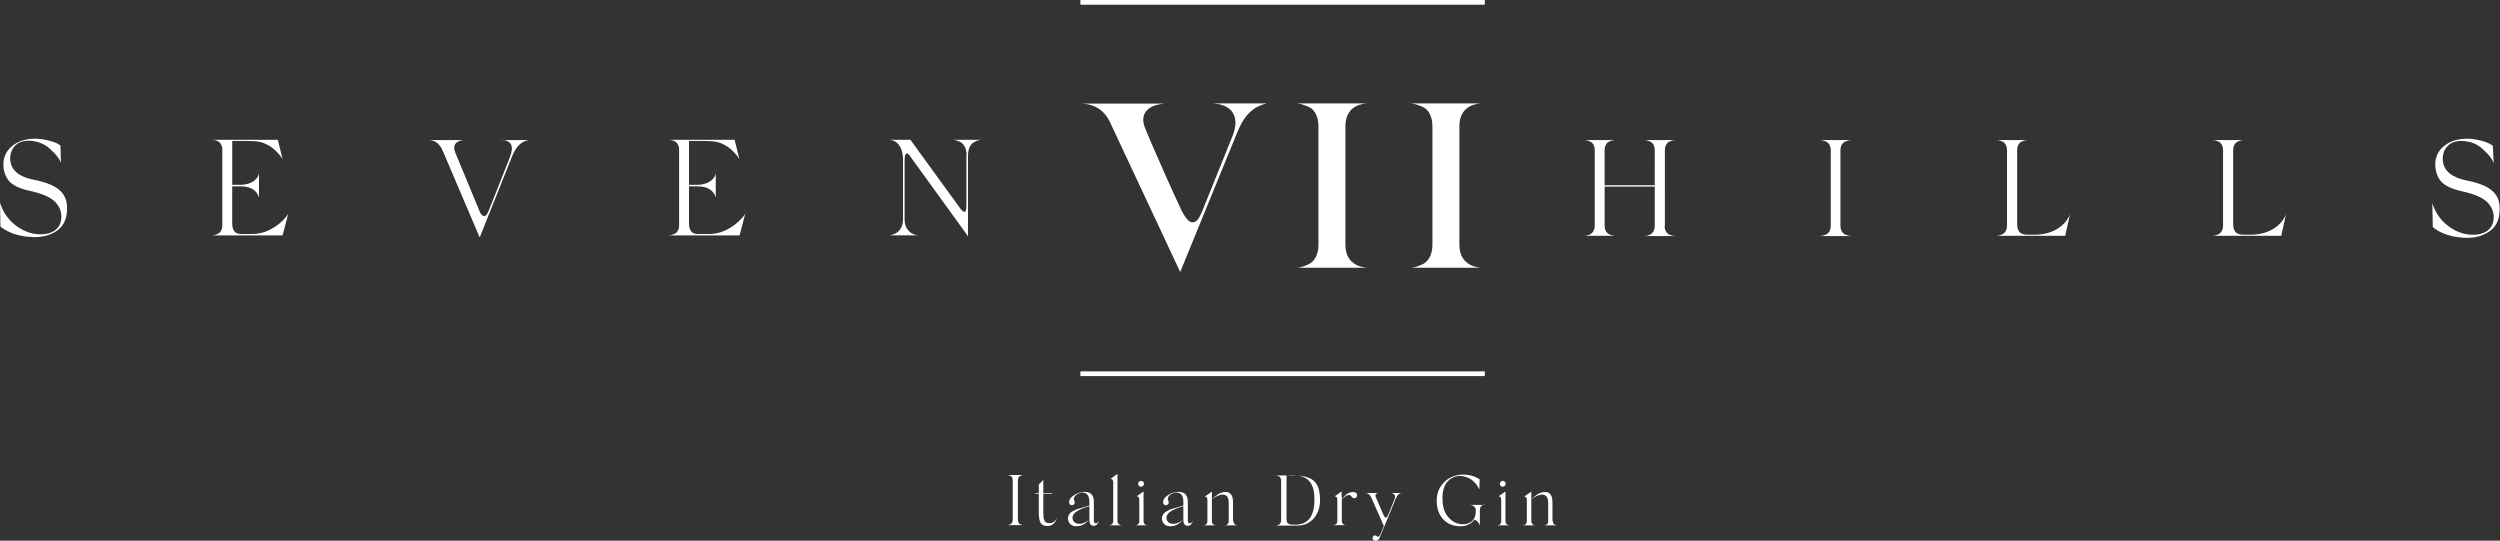 <svg xml:space="preserve" style="enable-background:new 0 0 1112.1 240.5;" viewBox="0 0 1112.1 240.5" y="0px" x="0px" xmlns:xlink="http://www.w3.org/1999/xlink" xmlns="http://www.w3.org/2000/svg" id="Layer_1" version="1.1">
<rect x="0" y="0" width="1112.1" height="240.5" fill="#333333" stroke="none"/>
<style type="text/css">
	.st0{fill:#FFFFFF;}
</style>
<g>
	<path d="M452.8,231.3c0,1.1,0.5,1.8,1.2,2c0.7,0.3,1.1,0.3,1.4,0.3h-7.5c0.4,0,0.7-0.1,1.4-0.3c0.7-0.3,1.2-1,1.2-2
		v-17.7c0-1.1-0.5-1.8-1.2-2c-0.7-0.3-1-0.3-1.4-0.3h7.5c-0.4,0-0.7,0.1-1.4,0.3c-0.7,0.3-1.2,1-1.2,2V231.3z" class="st0"></path>
	<path d="M470.3,230.1c-0.2,0.7-0.5,1.4-1.2,2.4c-0.6,0.9-1.9,1.6-3.5,1.5c-1.6-0.1-2.6-0.8-3-2.1
		c-0.4-1.3-0.5-2.3-0.5-4v-8.3h-1.4l-0.4-0.3h1.8v-3.8l2-2c0,1.8,0,3.7,0,5.8h4.1l-0.3,0.3h-3.8v8.4c0,1.6,0.1,2.4,0.4,3.3
		c0.3,0.9,0.9,1.3,2,1.4C468.3,233,469.7,231.6,470.3,230.1" class="st0"></path>
	<path d="M497.1,231.8c0,0.9,0.5,1.4,1.1,1.7c0.6,0.2,0.9,0.2,1.2,0.2h-6.5c0.3,0,0.5,0,1.2-0.2
		c0.6-0.2,1.1-0.8,1.1-1.7v-17.2c0-1.5-0.9-1.6-1.2-1.6l3.1-2.2V231.8z" class="st0"></path>
	<path d="M506.3,215.2c0-0.7,0.6-1.3,1.3-1.3c0.7,0,1.3,0.6,1.3,1.3c0,0.7-0.6,1.3-1.3,1.3
		C506.9,216.6,506.3,216,506.3,215.2 M508.7,231.8c0,0.9,0.4,1.4,1,1.7c0.6,0.2,0.9,0.2,1.2,0.2h-6.3c0.3,0,0.5,0,1.2-0.2
		c0.6-0.2,1-0.8,1-1.7v-9.3c0-1.3-0.5-1.8-1.2-1.7l3.1-2.2V231.8z" class="st0"></path>
	<path d="M603.7,220.3c0,0.6-0.4,1.3-1.2,1.3c-0.8,0.1-1.3-0.8-1.6-1.1c-0.5-0.5-1.9-0.7-4,1.8v0
		c1.4-2.3,3.1-3.5,5.2-3.4C603.3,218.9,603.7,219.7,603.7,220.3 M596.9,222.4L596.9,222.4L596.9,222.4z M596.9,220.9v0.7v10.2
		c0,0.5,0.2,1,0.5,1.3c0.8,0.6,1.2,0.5,1.7,0.5h-6.4c0.3,0,0.5,0,1.2-0.2c0.6-0.2,1-0.8,1-1.6v-0.4v-9.1c0-1.2-0.7-1.5-1.2-1.5
		l3.1-2.2V220.9z" class="st0"></path>
	<path d="M667.2,215.2c0-0.7,0.6-1.3,1.3-1.3c0.7,0,1.3,0.6,1.3,1.3c0,0.7-0.6,1.3-1.3,1.3
		C667.8,216.6,667.2,216,667.2,215.2 M669.7,231.8c0,0.9,0.4,1.4,1,1.7c0.6,0.2,0.9,0.2,1.2,0.2h-6.3c0.3,0,0.5,0,1.2-0.2
		c0.6-0.2,1-0.8,1-1.7v-9.3c0-1.3-0.5-1.8-1.2-1.7l3.1-2.2V231.8z" class="st0"></path>
	<path d="M1109.3,72.5c-0.7-1.8-2.1-3.7-4.5-5.8c-2.1-2.1-4.6-3.4-7.6-3.8c-2.9-0.5-5.4-0.1-7.3,1.1
		c-2.4,1.6-3.6,4.7-3.2,7.7c0.5,4.4,4.1,7.3,10.6,8.6c11.2,2.2,15.2,6.3,14.6,13.8c-0.2,4-1.7,6.9-4.5,8.8c-2.7,1.9-6,2.9-9.8,2.9
		c-6.4-0.1-11.6-1.6-15.4-4.8l-0.2-10.6c1.2,3.6,3,6.6,5.7,9c2.7,2.4,5.7,4,9,4.7c6.1,1.2,12.5-0.7,12.6-7.3
		c0.1-2.6-0.9-4.9-2.9-6.9c-2-2-5.7-3.6-11.2-4.8c-4.6-1-7.8-2.6-9.5-4.6c-1.6-2.1-2.4-4.6-2.4-7.6c0.1-3.3,1.4-6,4-8
		c2.6-2.1,6-3.2,10.1-3.2c4.1,0,8.4,1.3,10.2,2.3l1.3,0.8L1109.3,72.5z M1001.3,104.4c3.8,0,7.2-0.9,10-2.6c2.8-1.8,4.6-3.9,5.6-6.5
		l-2.1,9.6h-30.9c0.7,0,1.4-0.1,2.7-0.6c1.3-0.5,2.3-1.9,2.3-4V66.8c0-2-0.9-3.4-2.2-3.9c-1.2-0.5-1.9-0.6-2.6-0.6h14.2
		c-0.7,0-1.4,0.1-2.7,0.6c-1.3,0.5-2.2,1.9-2.2,3.9v32.7c0,3.6,1.5,4.9,4.6,4.9H1001.3z M905.2,104.4c3.8,0,7.2-0.9,10-2.6
		c2.8-1.8,4.6-3.9,5.6-6.5l-2.1,9.6h-30.9c0.7,0,1.4-0.1,2.7-0.6c1.3-0.5,2.3-1.9,2.3-4V66.8c0-2-0.9-3.4-2.2-3.9
		c-1.2-0.5-1.9-0.6-2.6-0.6h14.2c-0.7,0-1.4,0.1-2.7,0.6c-1.3,0.5-2.2,1.9-2.2,3.9v32.7c0,3.6,1.5,4.9,4.6,4.9H905.2z M818.7,100.5
		c0,2,1,3.4,2.3,3.9c1.3,0.5,2,0.6,2.7,0.6h-14.3c0.7,0,1.4-0.1,2.7-0.6c1.3-0.5,2.3-1.9,2.3-3.9V66.8c0-2-1-3.4-2.3-3.9
		c-1.3-0.5-2-0.6-2.7-0.6h14.3c-0.7,0-1.3,0.1-2.7,0.6c-1.3,0.5-2.3,1.9-2.3,3.9V100.5z M740.5,100.5c0,2,0.9,3.4,2.2,3.9
		c1.3,0.5,2,0.6,2.7,0.6h-14.1c0.8,0,4.4-0.1,4.8-4V83h-22.3v17.4c0,2,0.9,3.4,2.2,3.9c1.3,0.5,2,0.6,2.7,0.6h-14
		c0.7,0,1.2-0.1,2.4-0.5c1.2-0.5,2.1-1.8,2.3-3.5V66.8c0-2-0.9-3.4-2.2-3.9c-1.2-0.5-1.9-0.6-2.6-0.6h14.1c-0.7,0-1.4,0.1-2.7,0.6
		c-1.3,0.5-2.2,1.9-2.2,3.9v15.6h22.3V66.8c0-2-0.9-3.4-2.2-3.9c-1.2-0.5-1.9-0.6-2.6-0.6h14.2c-0.7,0-1.4,0.1-2.7,0.6
		c-1.3,0.5-2.2,1.9-2.2,3.9V100.5z M430,69.2c0-3-1.1-5.1-2.6-5.9c-1.5-0.8-2.4-1-3.4-1.1h12.5c-0.9,0.1-1.8,0.2-3.3,1.1
		c-1.5,0.8-2.6,2.9-2.6,5.9v35.8h-0.1l-0.6-0.9L404.5,69c-0.8-1-1.3-1-1.8-0.1c-0.2,0.5-0.3,1.3-0.3,2.2v26.5c0,5.2,3.9,6.9,5.5,7
		l0.6,0.1h-12.8c0.3,0,0.7-0.1,2.1-0.6c1.8-0.7,3.9-2.6,3.9-6.6V71.3c0-7.8-4.4-9-5.5-9l-0.2-0.1h9l22,30.3c0.9,1.3,1.6,1.8,2.2,1.7
		c0.7,0,0.7-2.2,0.7-3.9V69.2z M331.2,95.6l0.4-0.8l-2.6,9.9h-31.8c0.7,0,1.4-0.1,2.7-0.6c1.3-0.5,2.2-1.9,2.2-3.8V66.5
		c0-1.9-1-3.3-2.2-3.8c-1.3-0.5-1.9-0.5-2.7-0.5h29.6l2.1,8.6l-0.8-1.2c-0.7-1-2.7-3.2-4.4-4.3c-1.6-1-3.2-1.8-4.6-2.1
		c-1.4-0.4-4.1-0.5-8-0.5h-4.6v19.5h4.1c5.4-0.2,7.4-3.2,7.7-4.7l0.1-0.5V88c0-0.1-0.8-5-7.8-5.1h-4.1v16.5c0,4.3,2.4,4.7,4.1,4.7
		h4.8c3.7,0,7.2-1.2,10.4-3.4C328.5,98.9,330.5,96.6,331.2,95.6 M222.9,62.2c4.6,0.2,5.9,2.8,3.9,7.8l-8.2,20.7
		c-0.9,2.4-1.6,3.9-1.9,4.5c-0.4,0.6-0.8,0.9-1.3,0.9c-0.8,0-1.5-0.7-2.1-2.2l-10.8-26.1c-2.1-5.3,3.8-5.5,3.9-5.5h-11.1h-4.7
		c2.7,0,4.7,1.4,6.1,4.2l16.7,39.1l14.3-35.8c2-5,4.3-6.9,7.5-7.5H222.9z M214.6,62.6h0.2H214.6z M127.9,95.6l0.4-0.8l-2.6,9.9H94
		c0.7,0,1.4-0.1,2.7-0.6c1.3-0.5,2.2-1.9,2.2-3.8V66.5c0-1.9-1-3.3-2.2-3.8c-1.3-0.5-1.9-0.5-2.7-0.5h29.6l2.1,8.6l-0.8-1.2
		c-0.7-1-2.7-3.2-4.4-4.3c-1.6-1-3.2-1.8-4.6-2.1c-1.4-0.4-4.1-0.5-8-0.5h-4.6v19.5h4.1c5.4-0.2,7.4-3.2,7.7-4.7l0.1-0.5V88
		c0-0.1-0.8-5-7.8-5.1h-4.1v16.5c0,4.3,2.4,4.7,4.1,4.7h4.8c3.7,0,7.2-1.2,10.4-3.4C125.3,98.9,127.3,96.6,127.9,95.6 M27.1,72.4
		c-0.7-1.8-2.1-3.7-4.5-5.8c-2.1-2.1-4.6-3.3-7.5-3.8c-2.9-0.5-5.4-0.1-7.3,1.1c-2.4,1.6-3.6,4.7-3.2,7.6c0.5,4.4,4.1,7.3,10.6,8.5
		c11.1,2.2,15.1,6.3,14.6,13.8c-0.2,3.9-1.7,6.9-4.4,8.8c-2.7,1.9-6,2.8-9.8,2.9c-6.4-0.1-11.5-1.6-15.4-4.7L0,90.2
		c1.2,3.6,3,6.6,5.7,9c2.7,2.4,5.7,4,9,4.7c6.1,1.2,12.5-0.7,12.6-7.3c0.1-2.6-0.9-4.9-2.9-6.9c-2-2-5.7-3.6-11.1-4.8
		c-4.6-1-7.7-2.5-9.4-4.5c-1.6-2.1-2.4-4.5-2.4-7.5c0.1-3.3,1.4-5.9,4-8c2.6-2.1,6-3.2,10-3.2c4.1,0,8.4,1.3,10.1,2.2l1.3,0.8
		L27.1,72.4z" class="st0"></path>
	<path d="M493.8,54.4c-2.6-5.5-7.1-8.3-13.3-8.3h37.3l-1.3,0.2c-3.4,0.3-10.2,2.8-7.2,10.5l3.1,7.4l6.2,14.1
		c2.3,5.2,4.6,10.2,6.8,14.9c1.9,3.9,3.6,5.7,5,5.7c0.9,0,1.8-0.4,2.4-1.2c0.7-0.9,1.8-3,3.1-6.5l12.5-31c3.3-8.5-0.4-13.9-9.3-14.2
		h24.4c-5.4,1.3-9.7,4.3-13.2,13.1l-25.3,61.9L493.8,54.4z" class="st0"></path>
	<path d="M598.5,109c0,9.7,8.9,10.1,10.1,10.1h-32.1c1.3,0,2.7-0.2,5.3-1.4c2.8-1.1,4.7-4.3,4.7-8.8V56.2
		c0-4.6-1.9-7.8-4.7-8.8c-2.6-1.1-4-1.4-5.3-1.4h32.1c-1.3,0-10.1,0.2-10.1,10.1V109z" class="st0"></path>
	<path d="M649.2,109c0,9.7,8.9,10.1,10.1,10.1h-32.1c1.3,0,2.7-0.2,5.3-1.4c2.8-1.1,4.7-4.3,4.7-8.8V56.2
		c0-4.6-1.9-7.8-4.7-8.8c-2.6-1.1-4-1.4-5.3-1.4h32.1c-1.2,0-10.1,0.2-10.1,10.1V109z" class="st0"></path>
	<rect height="2.1" width="179.9" class="st0" x="480.6"></rect>
	<rect height="2.1" width="179.9" class="st0" y="165.2" x="480.6"></rect>
	<path d="M660.4,224.4c0,0-2.1,0.3-2.1,2.4v7.1c-0.3-1.4-1.4-2.5-2.4-2.7l-0.4,0.4c-0.4,0.5-0.6,0.6-1.2,1.1
		c-1,0.7-2.3,1.4-4.5,1.4c-3.4,0-6-1.1-7.9-3.2c-1.9-2.1-2.8-4.9-2.8-8.2c0-2.6,0.7-4.8,2-6.7c2.7-3.7,6.9-5.3,11.3-4.8
		c3,0.3,4.8,1.4,5.6,1.9l0.2,0.1l-0.1,4.5c-1.3-2.5-2.9-4.2-4.9-5.1c-2.7-1.2-5.2-1.2-7.4,0.1c-2.8,1.5-4.4,5-4.1,9.9
		c0.1,3.2,1,5.7,2.7,7.6c1.7,1.9,3.7,2.9,6,3c1.7,0.1,3.1-0.3,4.2-1.2c1.3-1,1.9-2.6,1.9-4.8v-0.2c0-1.3-1.1-2.2-2-2.3l-0.7-0.1
		H660.4z" class="st0"></path>
	<path d="M577.3,233.3c5.2-0.3,7.6-4.7,7.4-11.7c0-3.3-0.8-5.8-2-7.2c-0.5-0.7-1.2-1.3-2.1-1.8
		c-1.6-0.9-3.1-1.1-5.2-1.2c-1,0-2,0-3.1,0.1V231c0,1.9,0.9,2.4,3.2,2.4H577.3z M586.3,227.5c-0.7,1.8-1.8,3.3-3.4,4.5
		c-1.6,1.2-3.5,1.8-5.7,1.8h-2.1h-7.8c0.4,0,0.8,0,1.4-0.3c0.7-0.3,1.2-1,1.2-2v-17.6c0-1.1-0.5-1.9-1.2-2.1
		c-0.7-0.3-1.1-0.3-1.4-0.3h8.2c3.9,0,6.8,0.7,8.7,2.2c1.9,1.5,2.9,4.2,3,8.1C587.3,223.8,587,225.7,586.3,227.5" class="st0"></path>
	<path d="M548.7,231.8c0,0.9,0.4,1.4,1,1.7c0.6,0.2,0.8,0.2,1.1,0.2h-6.3c0.3,0,0.5,0,1.1-0.2c0.6-0.2,1-0.8,1-1.7v-6.3
		V225v-1.3c0-0.5-0.1-1.6-0.3-2c-0.2-0.7-0.7-1.4-1.7-1.6c-0.7-0.2-1.6-0.1-2.7,0.4c-1.1,0.4-2,1-2.9,1.8c0.9-1,1.9-1.8,3-2.5
		c1.2-0.7,2.3-1,3.5-0.9c1.5,0,2.2,1,2.6,1.9c0.1,0.2,0.2,0.6,0.3,1.2c0,0.5,0.1,0.9,0.1,1.2c0,0.3,0,0.7,0,1.4v0.6V231.8z
		 M539.1,231.8c0,0.9,0.4,1.4,1,1.7c0.6,0.2,0.8,0.2,1.1,0.2H535c0.3,0,0.5,0,1.1-0.2c0.6-0.2,1-0.8,1-1.7v-9.5c0-1.4-1-1.5-1.2-1.4
		l3.2-2.2V231.8z" class="st0"></path>
	<path d="M690.8,231.8c0,0.9,0.4,1.4,1,1.7c0.6,0.2,0.8,0.2,1.1,0.2h-6.3c0.3,0,0.5,0,1.1-0.2c0.6-0.2,1-0.8,1-1.7v-6.3
		V225v-1.3c0-0.5-0.1-1.6-0.3-2c-0.2-0.7-0.7-1.4-1.7-1.6c-0.7-0.2-1.6-0.1-2.7,0.4c-1.1,0.4-2,1-2.9,1.8c0.9-1,1.9-1.8,3-2.5
		c1.2-0.7,2.3-1,3.5-0.9c1.5,0,2.2,1,2.6,1.9c0.1,0.2,0.2,0.6,0.3,1.2c0,0.5,0.1,0.9,0.1,1.2c0,0.3,0,0.7,0,1.4v0.6V231.8z
		 M681.2,231.8c0,0.9,0.4,1.4,1,1.7c0.6,0.2,0.8,0.2,1.1,0.2h-6.2c0.3,0,0.5,0,1.1-0.2c0.6-0.2,1-0.8,1-1.7v-9.5
		c0-1.4-1-1.5-1.2-1.4l3.2-2.2V231.8z" class="st0"></path>
	<path d="M488.9,231.6L488.9,231.6c-0.5,1.4-1.1,2.3-2.4,2.3c-1.2,0-1.9-0.9-1.9-2.6v-6.1c-2.2,0.6-3.5,1.1-5,1.9
		c-1.5,0.8-2.4,1.8-2.5,3c-0.1,1.5,0.9,2.9,2.9,2.9c1.3,0.1,2.8-0.5,4.4-1.7c-0.5,0.5-1,1-1.4,1.3c-0.4,0.3-0.9,0.7-1.7,1
		c-0.8,0.4-1.6,0.5-2.5,0.5c-1.3,0-2.3-0.4-2.9-1.2c-0.6-0.8-0.9-1.6-0.8-2.5c0-0.9,0.5-1.6,0.9-2.1c0.5-0.5,1.5-1.1,2.2-1.4
		c0.7-0.4,2.2-0.8,3-1l1.7-0.5c0.7-0.2,1.3-0.4,1.7-0.5v-1.8c0-3.1-1.6-4.3-3.8-3.9c-1.7,0.4-3.1,1.4-3.1,2.8c0,0.4,0.4,1.1,0.4,1.4
		c0.1,1.7-2.6,1.9-2.5-0.1c0-1,0.6-1.9,1.7-2.7c1.1-0.8,2.3-1.4,3.6-1.6c2.9-0.6,5.8,0.1,5.7,4.4v8.1c0,0.9,0.3,1.3,0.8,1.3
		c0.5,0,1-0.3,1.3-0.9C488.7,231.8,488.8,231.7,488.9,231.6" class="st0"></path>
	<path d="M530.7,231.6L530.7,231.6c-0.5,1.4-1.1,2.3-2.4,2.3c-1.2,0-1.9-0.9-1.9-2.6v-6.1c-2.2,0.6-3.5,1.1-5,1.9
		c-1.5,0.8-2.4,1.8-2.5,3c-0.1,1.5,0.9,2.9,2.9,2.9c1.3,0.1,2.8-0.5,4.4-1.7c-0.5,0.5-1,1-1.4,1.3c-0.4,0.3-0.9,0.7-1.7,1
		c-0.8,0.4-1.6,0.5-2.5,0.5c-1.3,0-2.3-0.4-2.9-1.2c-0.6-0.8-0.9-1.6-0.8-2.5c0-0.9,0.5-1.6,0.9-2.1c0.5-0.5,1.5-1.1,2.2-1.4
		c0.7-0.4,2.2-0.8,3-1l1.7-0.5c0.7-0.2,1.3-0.4,1.7-0.5v-1.8c0-3.1-1.6-4.3-3.8-3.9c-1.7,0.4-3.1,1.4-3.1,2.8c0,0.4,0.4,1.1,0.4,1.4
		c0.1,1.7-2.6,1.9-2.5-0.1c0-1,0.6-1.9,1.7-2.7c1.1-0.8,2.3-1.4,3.6-1.6c2.9-0.6,5.8,0.1,5.7,4.4v8.1c0,0.9,0.3,1.3,0.8,1.3
		c0.5,0,1-0.3,1.3-0.9C530.5,231.8,530.6,231.7,530.7,231.6" class="st0"></path>
	<path d="M623.4,219.3c-0.7,0.2-1.3,0.5-1.7,1.1c-0.3,0.4-0.6,0.9-0.9,1.6l-5,12.2l-2,4.8c-0.5,1.3-1.2,1.6-2.2,1.5
		c-0.7-0.1-1.2-0.8-1-1.5c0.2-0.6,0.6-0.9,1.2-0.8c0.4,0,0.9,0.6,1.1,0.6c0.4,0,0.7-0.3,1.1-1l1.6-3.8l-5.8-13.1
		c-0.5-0.9-1.4-1.5-1.9-1.5l-0.4-0.1h5.6c0,0-1.6,0.2-1.2,1.6l3.6,8.3c0.4,0.7,0.7,1.1,1,1.1c0.5,0,0.8-0.9,1.1-1.5l2.7-6.6l0.1-0.4
		c0.5-1.4-0.1-2.3-1.8-2.5H623.4z" class="st0"></path>
</g>
</svg>
